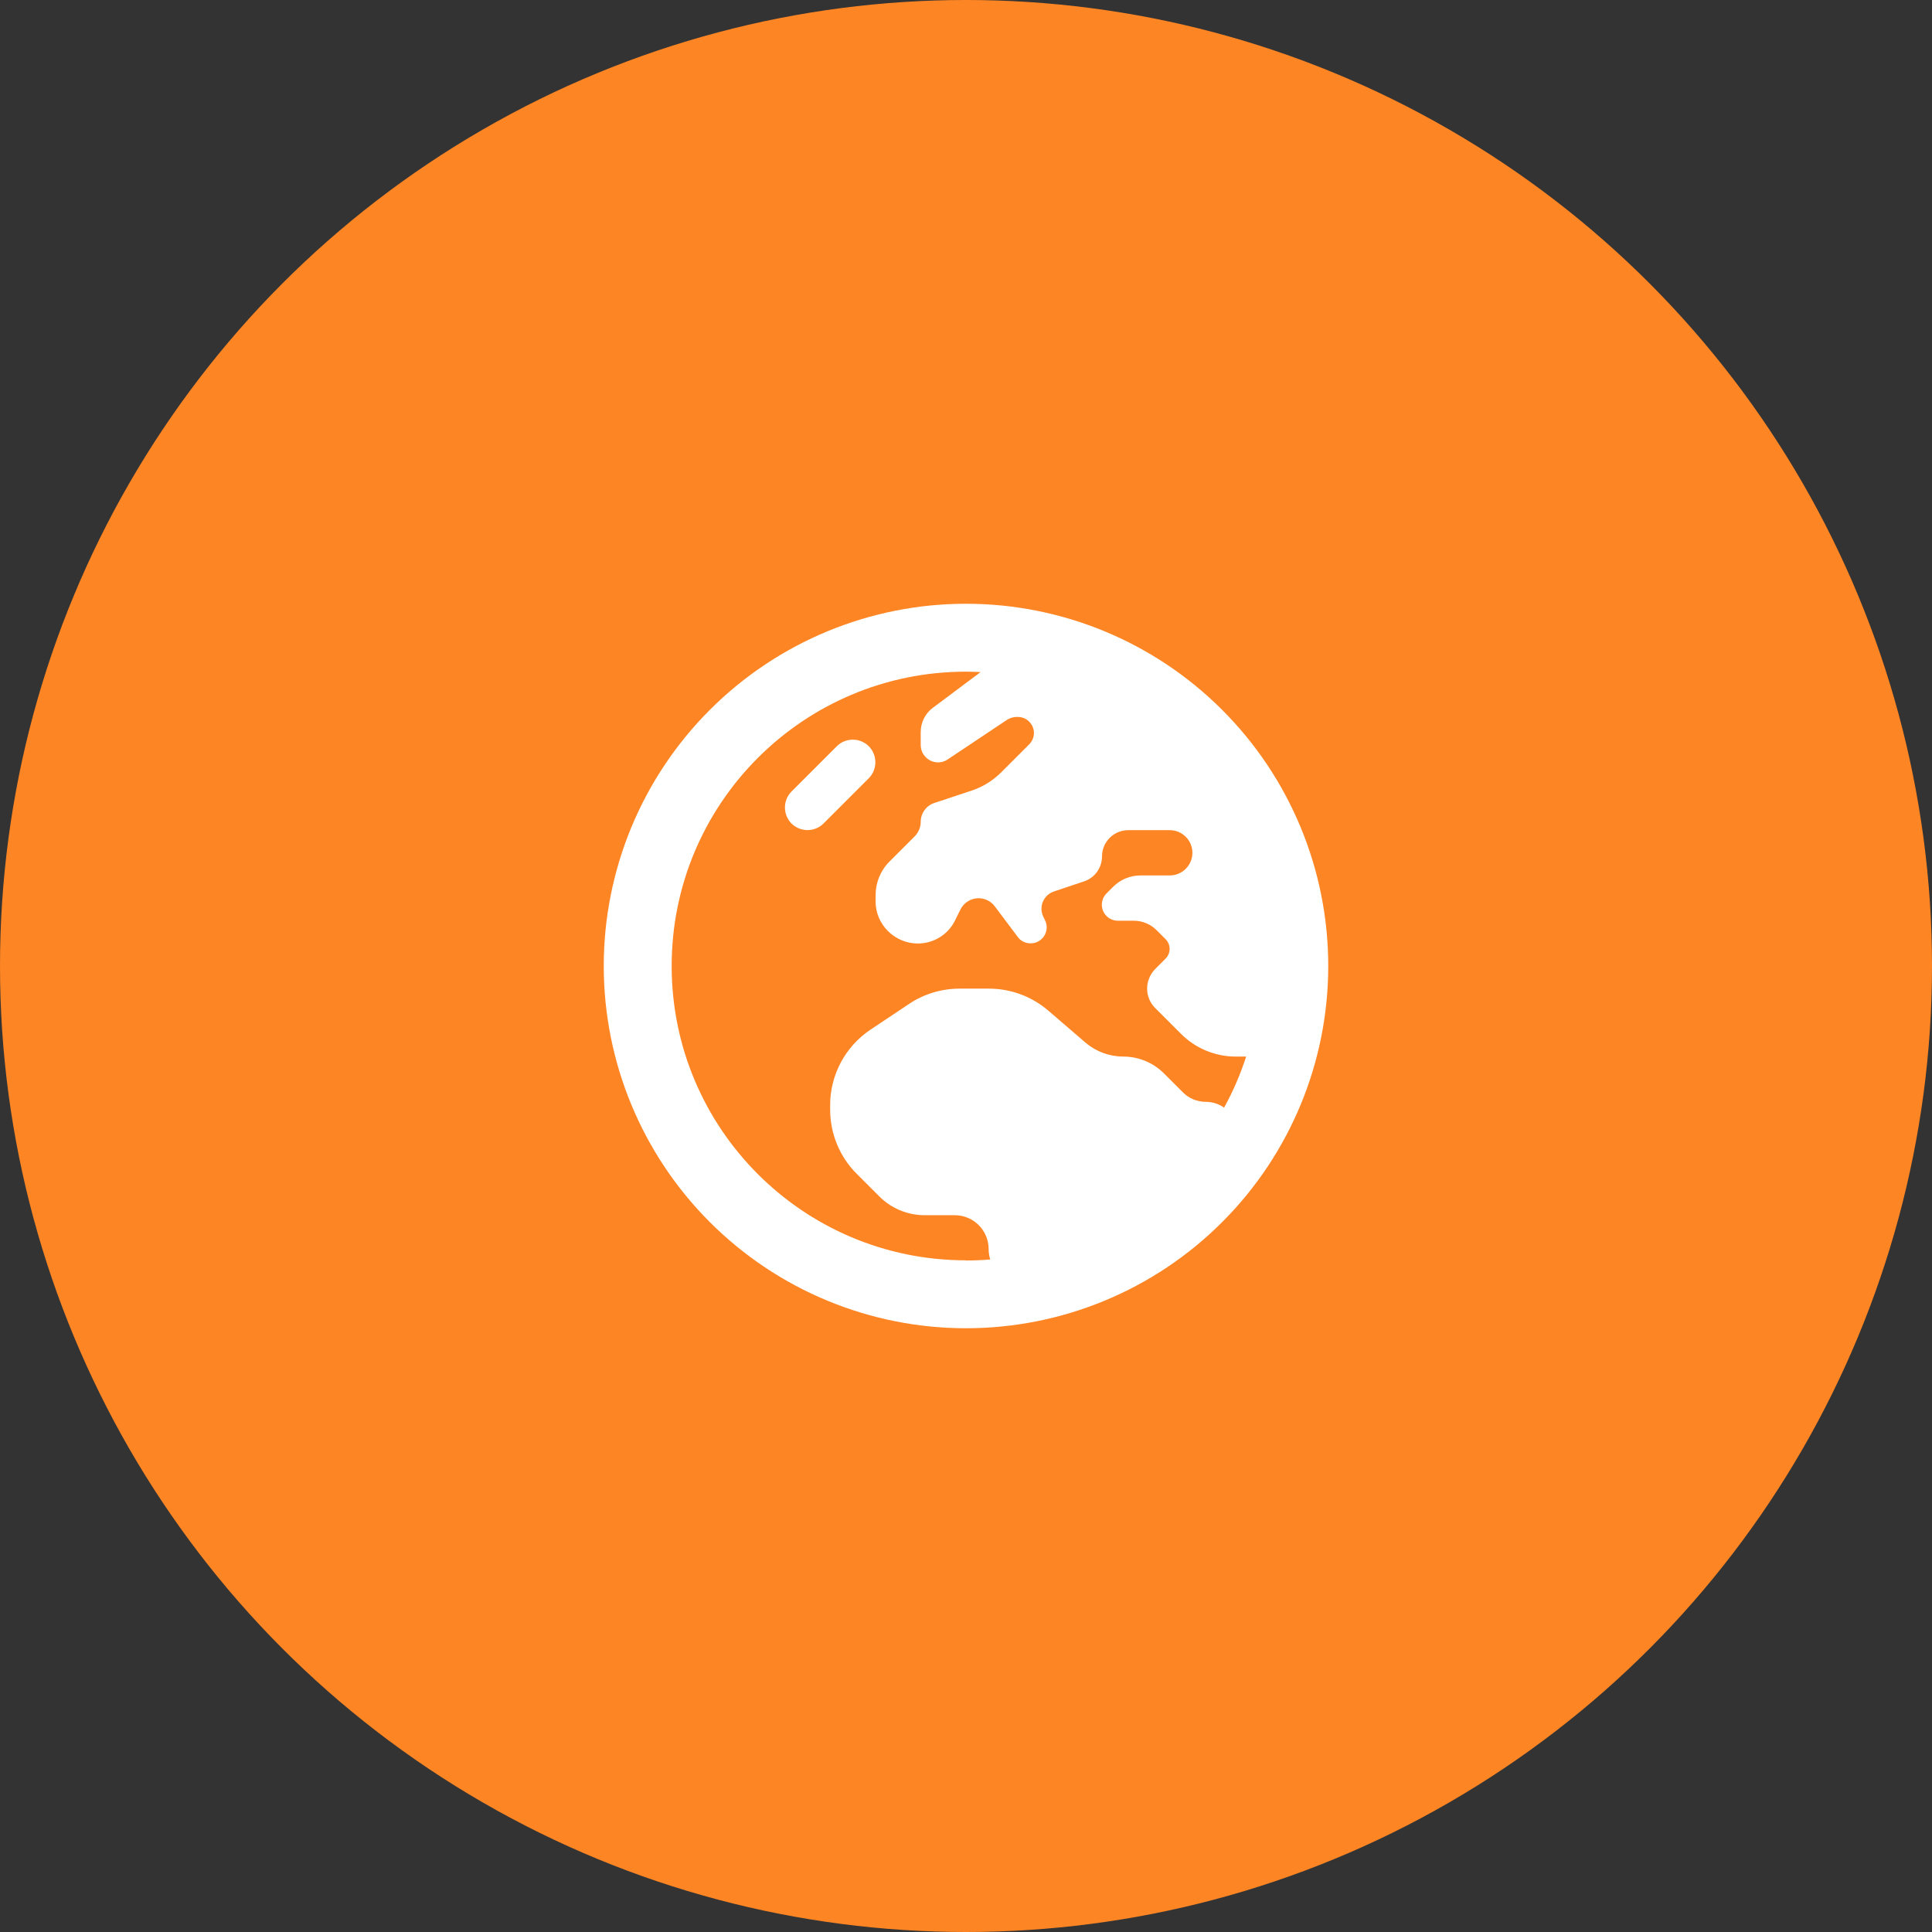 <?xml version="1.0" encoding="UTF-8"?> <svg xmlns="http://www.w3.org/2000/svg" width="64" height="64" viewBox="0 0 64 64" fill="none"><rect x="0" y="0" width="64" height="64" fill="#333333" stroke="none"/><circle cx="32" cy="32" r="32" fill="#FE8524"></circle><g clip-path="url(#clip0_6834_63882)"><rect width="24" height="24" transform="translate(20 20)" fill="#FE8524"></rect><g clip-path="url(#clip1_6834_63882)"><path d="M32 41.75C26.614 41.75 22.25 37.386 22.25 32C22.25 26.614 26.614 22.25 32 22.25C32.164 22.25 32.323 22.255 32.483 22.264L30.898 23.45C30.645 23.637 30.5 23.938 30.5 24.252V24.678C30.5 24.997 30.758 25.255 31.077 25.255C31.189 25.255 31.302 25.222 31.395 25.156L33.355 23.848C33.448 23.788 33.561 23.75 33.673 23.75H33.72C34.011 23.75 34.25 23.989 34.25 24.28C34.25 24.42 34.194 24.556 34.095 24.655L33.163 25.587C32.891 25.859 32.558 26.066 32.192 26.188L30.95 26.6C30.678 26.689 30.5 26.942 30.5 27.228C30.5 27.402 30.43 27.57 30.308 27.697L29.469 28.536C29.169 28.836 29.005 29.239 29.005 29.661V29.863C29.005 30.631 29.642 31.255 30.406 31.255C30.922 31.255 31.4 30.964 31.63 30.505L31.817 30.125C31.93 29.9 32.164 29.755 32.417 29.755C32.628 29.755 32.825 29.853 32.952 30.022L33.716 31.039C33.814 31.175 33.973 31.25 34.142 31.25C34.536 31.25 34.794 30.833 34.616 30.481L34.564 30.373C34.4 30.045 34.564 29.647 34.916 29.53L35.909 29.197C36.266 29.08 36.505 28.747 36.505 28.372C36.505 27.889 36.894 27.5 37.377 27.5H38.75C39.163 27.5 39.5 27.837 39.5 28.25C39.5 28.663 39.163 29 38.75 29H37.78C37.442 29 37.114 29.136 36.875 29.375L36.655 29.595C36.556 29.694 36.5 29.83 36.5 29.97C36.5 30.261 36.739 30.5 37.03 30.5H37.559C37.841 30.5 38.112 30.613 38.309 30.809L38.614 31.114C38.698 31.198 38.745 31.316 38.745 31.433C38.745 31.55 38.698 31.667 38.614 31.752L38.263 32.103C38.094 32.281 38 32.511 38 32.75C38 32.989 38.094 33.219 38.267 33.392L39.125 34.25C39.603 34.728 40.255 35 40.934 35H41.281C41.089 35.591 40.845 36.158 40.55 36.692C40.377 36.57 40.166 36.5 39.941 36.5C39.659 36.5 39.388 36.388 39.191 36.191L38.562 35.562C38.202 35.202 37.719 35 37.208 35C36.753 35 36.308 34.836 35.961 34.541L34.719 33.472C34.175 33.008 33.481 32.75 32.764 32.75H31.784C31.194 32.75 30.613 32.923 30.12 33.252L28.836 34.109C28.002 34.667 27.5 35.605 27.5 36.608V36.758C27.5 37.555 27.814 38.319 28.377 38.881L29.127 39.631C29.525 40.03 30.064 40.255 30.627 40.255H31.625C32.248 40.255 32.75 40.756 32.75 41.38C32.75 41.497 32.769 41.614 32.802 41.722C32.539 41.745 32.267 41.755 32 41.755V41.75ZM32 44C35.183 44 38.235 42.736 40.485 40.485C42.736 38.235 44 35.183 44 32C44 28.817 42.736 25.765 40.485 23.515C38.235 21.264 35.183 20 32 20C28.817 20 25.765 21.264 23.515 23.515C21.264 25.765 20 28.817 20 32C20 35.183 21.264 38.235 23.515 40.485C25.765 42.736 28.817 44 32 44ZM28.78 25.78C29.07 25.489 29.07 25.011 28.78 24.72C28.489 24.43 28.011 24.43 27.72 24.72L26.22 26.22C25.93 26.511 25.93 26.989 26.22 27.28C26.511 27.57 26.989 27.57 27.28 27.28L28.78 25.78Z" fill="white"></path></g></g><defs><clipPath id="clip0_6834_63882"><rect width="24" height="24" fill="white" transform="translate(20 20)"></rect></clipPath><clipPath id="clip1_6834_63882"><rect width="24" height="24" fill="white" transform="translate(20 20)"></rect></clipPath></defs></svg> 